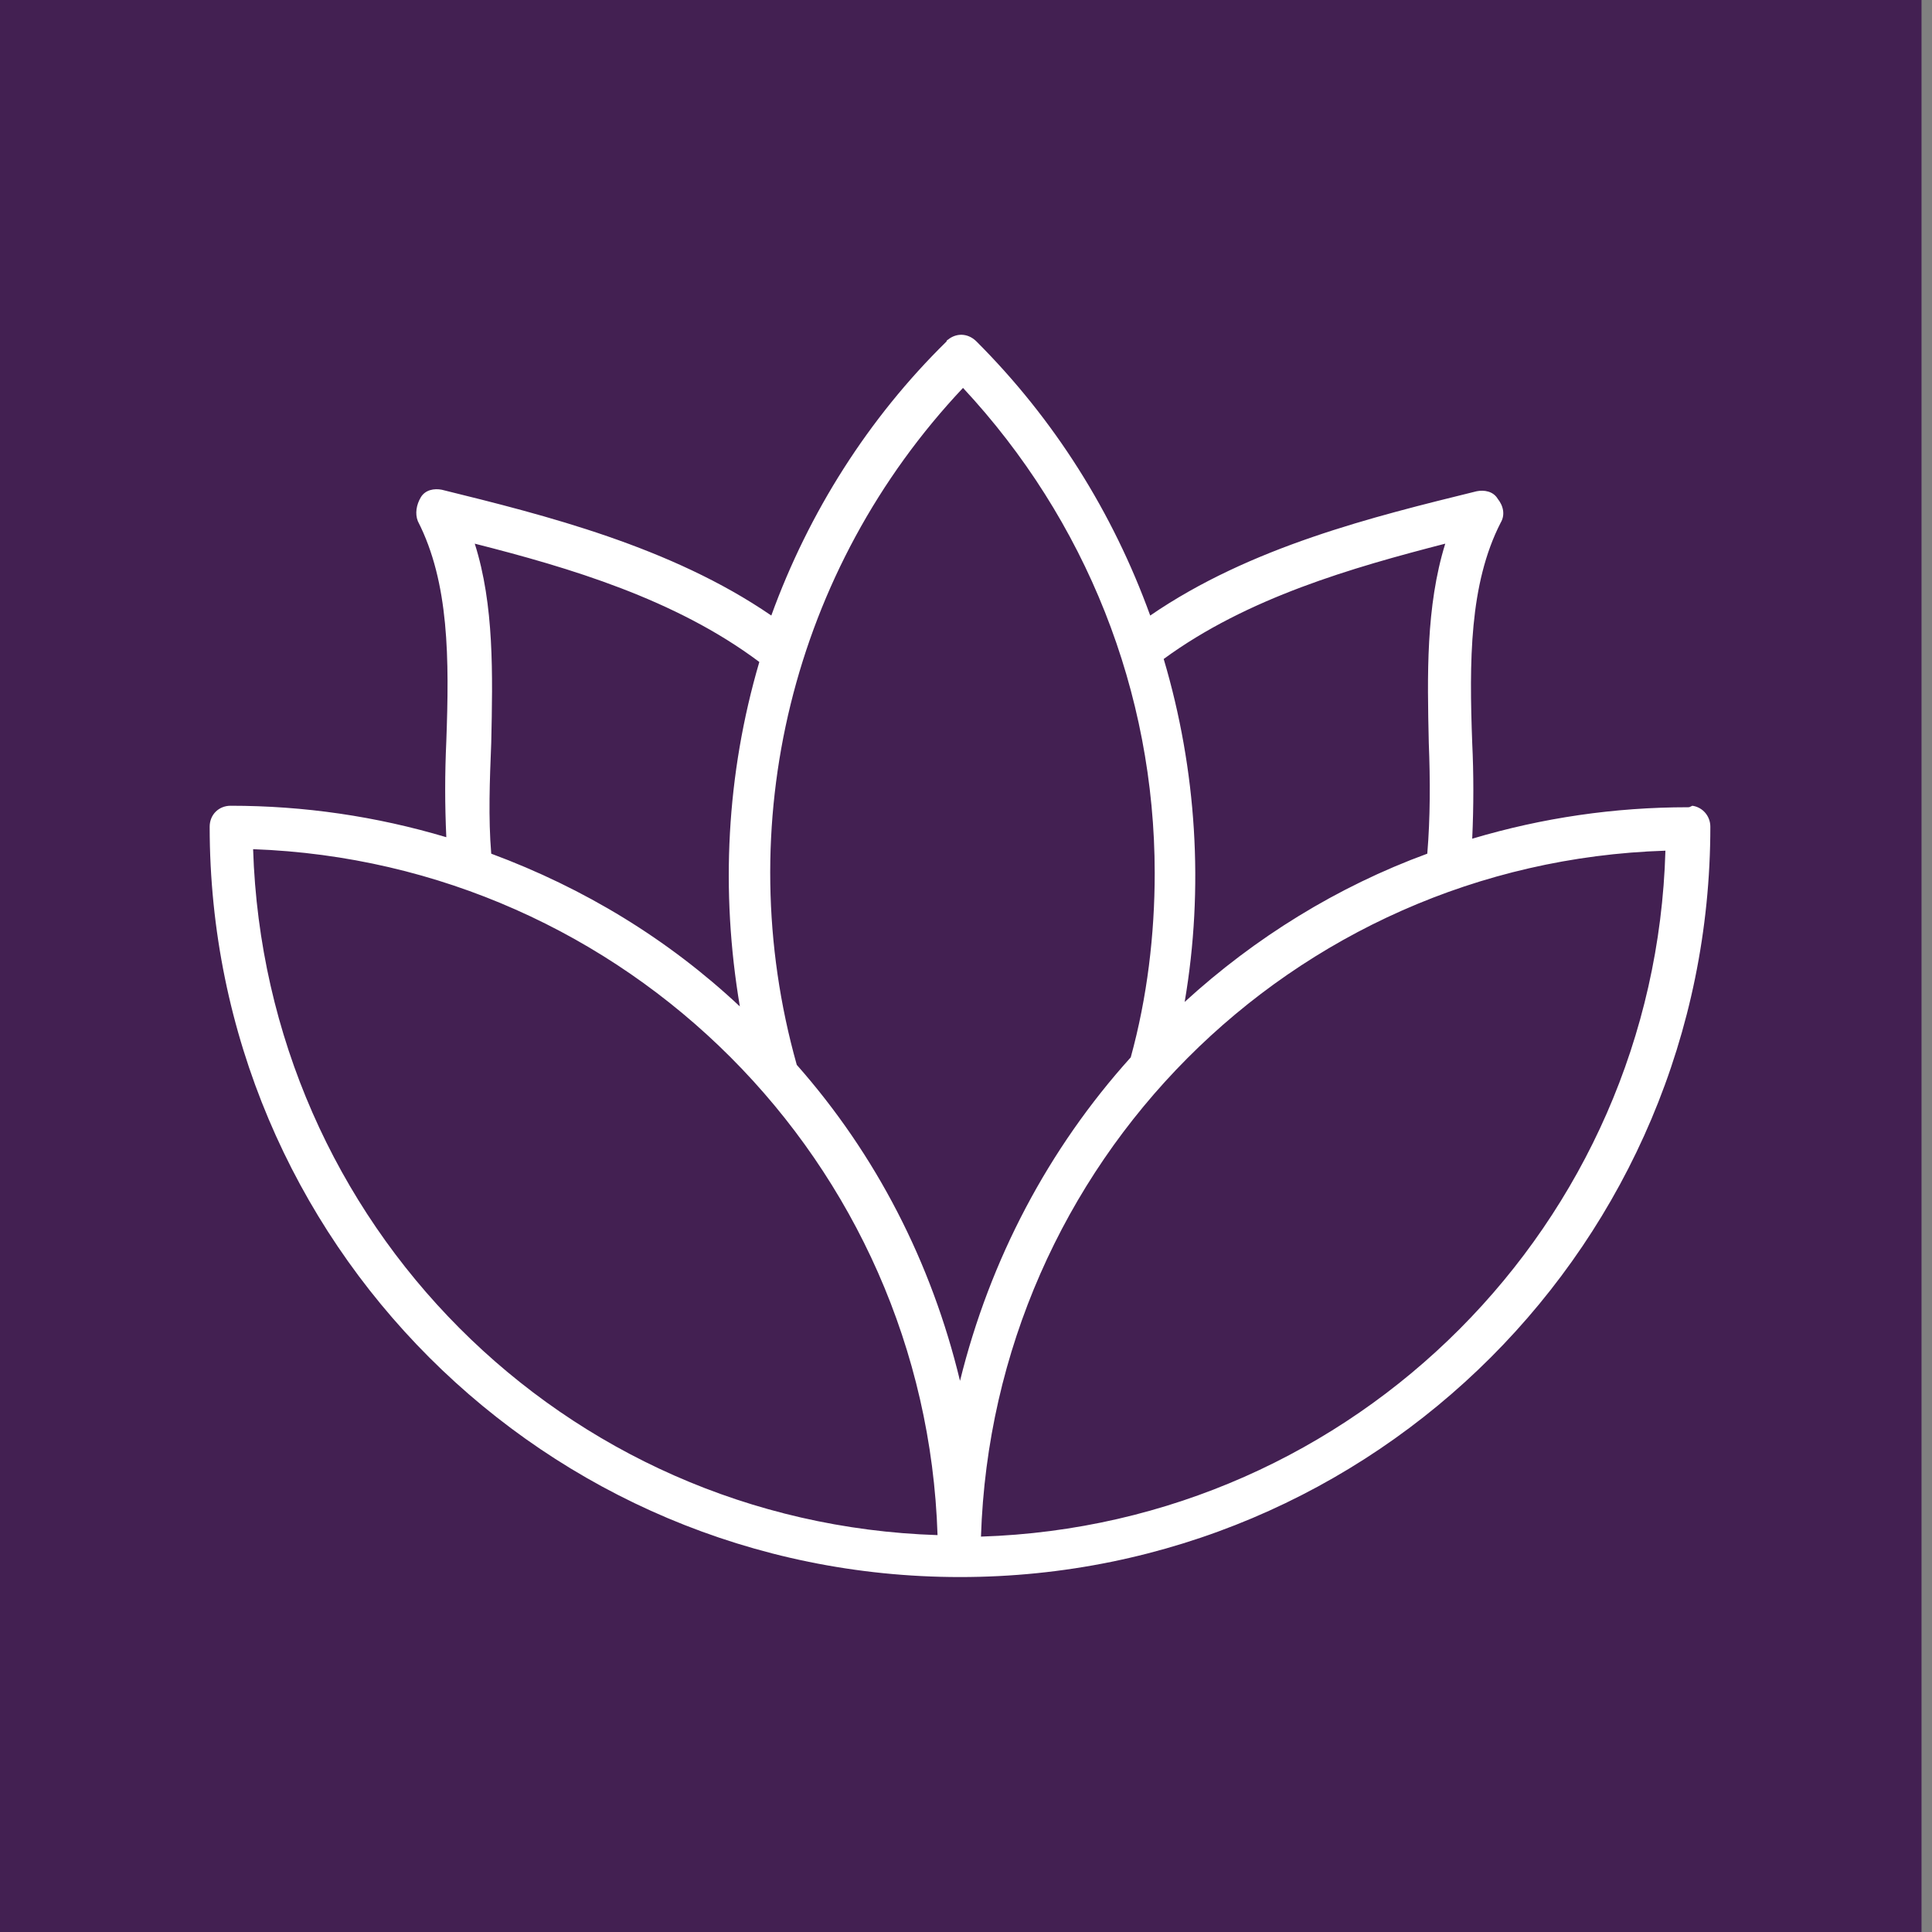 <?xml version="1.0" encoding="utf-8"?>
<!-- Generator: Adobe Illustrator 24.3.1, SVG Export Plug-In . SVG Version: 6.00 Build 0)  -->
<svg version="1.1" xmlns="http://www.w3.org/2000/svg" xmlns:xlink="http://www.w3.org/1999/xlink" x="0px" y="0px"
	 viewBox="0 0 129 129" style="enable-background:new 0 0 129 129;" xml:space="preserve">
<rect x="0" y="0" width="129" height="129" fill="#808080" stroke="none"/>
<style type="text/css">
	.st0{display:none;}
	.st1{display:inline;fill:#432052;}
	.st2{display:inline;}
	.st3{fill:#FFFFFF;stroke:#FFFFFF;stroke-width:0.3;stroke-miterlimit:10;}
	.st4{fill:#432052;}
	.st5{display:inline;fill:none;stroke:#FFFFFF;stroke-width:2.5;stroke-miterlimit:10;}
	.st6{fill:#FFFFFF;}
</style>
<g id="Ebene_1" class="st0">
	<rect class="st1" width="129" height="129"/>
	<g id="Gruppe_162261" transform="translate(-456.839 -1152.997)" class="st2">
		<path id="Pfad_185" class="st3" d="M577.2,1242.7c-3-3.8-8.5-5.1-12.5-7.2c-1.5-0.8-3.2-1.5-4.7-2.4c1.5-0.3,1.4-2.6-0.2-2.5
			c-1.1,0.1-2.2,0.1-3.3,0.1c-1.4-1.4-2.8-2.8-4-4.4c1.6-0.2,1.6-2.7,0-2.6c-0.7,0.1-1.4,0.1-2,0.1c-1.3-1.4-2.6-2.9-3.8-4.4
			c0.1,0,0.1,0,0.2,0c1.6-0.1,1.7-2.7,0-2.6c-0.7,0.1-1.5,0.1-2.2,0.1c-1.1-1.4-2.3-2.9-3.3-4.4c0,0,0.1,0,0.1,0
			c1.6-0.1,1.7-2.7,0-2.6c-0.6,0-1.2,0-1.8,0.1c-0.6-0.9-1.2-1.7-1.7-2.6c-0.3-0.5-0.6-1.1-1-1.8c0.1,0,0.1,0,0.2,0
			c1.6-0.1,1.7-2.7,0-2.6c-0.5,0-0.9,0-1.4,0.1c-1.4-2.9-3.1-5.9-5.4-6.9c-0.3-0.1-0.7-0.2-1-0.3c-0.4-1.3-0.9-2.6-1.4-3.8
			c-0.2-0.6-0.5-1.2-1-1.6c-1.6-1.1-4.9-0.8-6.7-0.4c-5.2,1.1-6,5.7-6.3,10.3l0,0c-1.4,0.4-2.9,0.5-4.4,0.2c-4.3-1.2-8-3.8-10.7-7.4
			c-1.8-2.9-0.7-7.5-3.7-9.6c-0.3-0.2-0.6-0.4-1-0.5c2.5-3.5,1.1-9-3.9-9.5c-1.7-0.3-3.4,0.9-3.7,2.6c0,0.2-0.1,0.4,0,0.6
			c0,1.3,1,2.1,1.6,3.1c0.9,1.7,0.6,3.8-0.8,5.1c0,0,0,0,0,0c-6.3,5.1-16.8,11.1-15.3,20.6c-5.9,2.5-5.6,12-2.1,16.3
			c6.4,7.9,16.6,11.9,25.6,16c4.6,2.1,11,6.7,15.2,9.4c5.5,3.6,8.1,5.9,13.2,10c7.9,6.4,14.4,7,24.3,7.1c5.7,0.1,11.4,0.1,17.1-0.3
			c4-0.3,7.5-0.4,10.6-3.1C581.2,1256.4,581.7,1248.5,577.2,1242.7z M577.7,1251.7c-7,4.3-17.8,3.6-25.6,2.8
			c-3.6-0.4-7.2-1.3-10.6-2.6c1.7-5,8.8-6.2,13.2-5.7c2.1,0.2,4.3,0.8,6.4,0.4c3.5-0.6,6.5-3.4,8.4-6.5c1.3,0.6,2.4,1.3,3.5,2.2
			C575.7,1244.7,577.4,1248.1,577.7,1251.7z M532.6,1203.3c-1.8,0-3.6,0-5.4-0.1c-1.7-0.1-1.6,2.5,0,2.6c2.3,0.1,4.7,0.1,7,0.1
			c0.9,1.5,1.6,3,2.4,4.4c-1.7,0-3.4,0-5.1-0.1c-1.7-0.1-1.6,2.5,0,2.6c2.2,0.1,4.5,0.1,6.7,0.1c1,1.5,2,2.9,3.1,4.3
			c-1.4,0-2.9,0-4.3-0.1c-1.7-0.1-1.6,2.5,0,2.6c2.1,0.1,4.2,0.1,6.3,0.1c1.2,1.5,2.3,2.9,3.6,4.3c-1.4,0-2.8,0-4.2-0.1
			c-1.7-0.1-1.6,2.5,0,2.6c2.1,0.1,4.3,0.1,6.4,0.1c1.3,1.4,2.6,2.9,3.8,4.3c-1,0-2,0-2.9-0.1c-1.7-0.1-1.6,2.5,0,2.6
			c1.9,0.1,3.8,0.1,5.7,0.1c0.7,0.5,1.5,1,2.3,1.5c-8.4,4.9-16.1-5.8-20.9-11.4c-5.9-7.3-11.1-15.2-15.5-23.5
			c1.5-0.8,3.1-1.2,4.7-1.2C528.9,1199,530.9,1200.9,532.6,1203.3z M520.4,1192.7c1.1-0.3,3.3-0.6,4.4,0c0.7,0.4,1.3,2,1.7,3.2
			c-2.3,0.5-4.5,1.2-6.6,2.1c-1.1,0.4-2.3,1-3.5,1.5C516.6,1196.6,517.1,1193.6,520.4,1192.7L520.4,1192.7z M495.2,1192.1
			c1,2.4,2.5,4.6,4.6,6.3c4.5,3.8,10.3,6.3,16,4.2c0.9-0.3,2.1-1,3.4-1.6c0.6,1.1,1.2,2.1,1.9,3.2c-6.2,2.5-11.9,3.3-18.4,0.9
			c-8.1-2.9-12.2-9.7-13.9-17.8c0.3-0.3,0.7-0.5,1-0.8C493.3,1183.5,494.3,1189.6,495.2,1192.1L495.2,1192.1z M491,1176.7
			c1.7,0.9,2.3,2.9,1.4,4.6c-0.3,0.5-0.7,1-1.2,1.3c-0.1,0.1-0.1,0.1-0.2,0.2c0.1-1.1,0-2.2-0.5-3.1c-0.3-0.7-0.9-1.2-1.3-1.9
			C488.8,1176.3,490,1176.2,491,1176.7L491,1176.7z M529.2,1245c-3.4-4.5-21.5-21.5-22.4-21.3c-8.2-5.1-23.7-13.4-32.3-17.8
			c-1.5-7.5,6.2-12.7,12-16.9c2.7,16.4,15.6,22.1,35.8,17.4c5.1,8.7,10.6,16.9,17.5,24.4c5.5,5.9,14.4,10.1,20.6,5.3
			c0.4,0.2,0.7,0.4,1.1,0.5c1.6,0.8,3.6,1.6,5.6,2.4c-1.9,3.3-5.4,5.2-9.2,5c-2.5-0.1-5-0.9-7.5-0.6c-4.2,0.4-9.6,3.2-11.2,7.4
			c-5-2.4-9.7-5.5-13.9-9.1c-0.2-0.1-0.3-0.3-0.5-0.4c0.2-0.1,0.4-0.3,0.5-0.6 M522.8,1239.7l-19.7-17.6c-0.1-0.1-0.2-0.1-0.3-0.2
			 M574.4,1258.9c-4.1,3.2-9.9,3-14.8,3.2c-7.7,0.2-17.6,1.6-25-0.9c-8.5-2.9-14.2-10.8-21.2-16c-7.2-5.3-15.6-8.5-23.6-12.3
			c-4.5-2-8.8-4.5-12.7-7.4c-2.2-1.7-5.1-3.9-6.4-6.3c-1.5-2.9-0.9-9.6,2.7-10.9c10.6,5.4,21.6,11,31.2,18
			c9.8,7.1,17.1,16.9,27.3,23.6c7.2,4.7,15.5,7.3,24.1,7.6c6.7,0.3,14.9,0.6,21.3-2.4C576.7,1256.5,575.8,1257.9,574.4,1258.9
			L574.4,1258.9z"/>
	</g>
</g>
<g id="Ebene_3">
	<rect x="-0.7" class="st4" width="129" height="129"/>
</g>
<g id="Ebene_4" class="st0">
	<path id="Pfad_179" class="st5" d="M98.1,73.9c-5.5-2.8-11.4-4.9-17.4-6.2c-0.4-0.1-0.7-0.2-1.1-0.2c-10-2.4-20.4-2.8-30.6-1
		c-7.1,1.3-13.8,4.5-19.1,9.5c-4,3.7-6.5,8.9-6.7,14.4c0.1,5.6,2.6,10.9,6.9,14.5c5.8,5.3,13.5,7.6,21.2,8.7
		c11.3,1.6,23.3,2.5,34.6,0c6.7-1.5,13.4-4.4,18.1-9.6c3.5-4,5.8-9,6.4-14.3C111.1,82.3,103.9,76.9,98.1,73.9z"/>
	<path id="Pfad_180" class="st5" d="M92.2,48.8c-0.5-2.3-1.8-4.4-3.6-5.9c-1.7-1.5-3.7-2.6-5.9-3.3c-3.6-1.2-7.3-1.9-11.1-2
		c-0.2,0-0.5,0-0.7,0c-9.5,0.5-18.9,1-28.4,2c-2,0.1-3.9,0.4-5.9,0.8c-1.4,0.5-2.7,1.3-3.6,2.5c-2.3,2.6-3,6.3-1.8,9.6
		c2,5.2,7.2,8.4,12.2,10.1c4.2,1.3,8.5,2.1,12.9,2.5c4.1,0.5,8.3,0.7,12.5,0.6c5.9-0.2,12.4-1.2,17.3-4.8c1.9-1.4,3.5-3.2,4.6-5.3
		C91.9,53.5,92.4,51.1,92.2,48.8z"/>
	<path id="Pfad_181" class="st5" d="M60.1,18.3l-0.4-0.1c0,0-12.7-0.7-11.9,6.8c0.8,7.5,13.6,12.3,22.1,13.1S94.3,21,60.1,18.3z"/>
</g>
<g id="Ebene_5" class="st0">
	<path id="Pfad_83217" class="st5" d="M114.8,59.6c-0.3-1.9-0.6-3.8-1.1-5.7l-9.9-0.6l-4.3-9.1l5.7-8.3c-2.3-3.1-5-5.9-7.9-8.4
		l-8.4,5.5l-8.7-4.7l-0.2-10.2c-3.6-1.1-7.2-1.8-11-2l-3.7,9.5l-9.8,1.3l-6-8.2c-3.6,1.3-7.1,3-10.4,5.1l2.5,9.8l-7.2,6.9l-9.5-3
		c-2.2,3.2-4,6.7-5.5,10.3l7.7,6.5l-1.8,9.9L16,67.5c0,2,0.2,4.1,0.5,6.1c0.3,1.8,0.6,3.7,1.1,5.5l10,0.6l4.3,9.1L26,97.1
		c2.3,3.1,5,6,7.9,8.5l8.4-5.5l8.7,4.8l0.1,10.2c3.7,1.1,7.5,1.8,11.3,2.1l3.6-9.5l9.8-1.3l6,8.2c3.6-1.3,7.1-3,10.3-5.1l-2.5-9.8
		l7.1-7l9.5,3c2.2-3.2,4-6.7,5.4-10.3l-7.7-6.4l1.7-9.9l9.4-3.3C115.2,63.6,115,61.6,114.8,59.6z M86.3,86
		c-10.1,11.3-27.5,12.3-38.8,2.2c-0.2-0.2-0.4-0.4-0.6-0.5C35.5,77,34.8,59.2,45.2,47.5C55.3,36.2,72.6,35.2,84,45.2
		c0.2,0.2,0.4,0.4,0.6,0.6C96,56.5,96.8,74.4,86.3,86L86.3,86z"/>
</g>
<g id="Ebene_6">
	<path id="Pfad_410" class="st6" d="M112.7,53.9c-4.9,0-9.7,0.7-14.4,2.1c0.1-2.2,0.1-4.3,0-6.4c-0.2-5.4-0.2-10.6,1.9-14.7
		c0.3-0.5,0.2-1.1-0.2-1.6c-0.3-0.5-0.9-0.6-1.4-0.5c-6.9,1.7-15.1,3.7-21.8,8.3c-2.5-6.9-6.4-13.1-11.6-18.3
		c-0.5-0.5-1.2-0.6-1.8-0.2l0,0c-0.1,0.1-0.2,0.1-0.2,0.2C58,27.9,54,34.2,51.5,41.1c-6.7-4.6-15.1-6.7-22-8.4
		c-0.5-0.1-1.1,0-1.4,0.5c-0.3,0.5-0.4,1.1-0.2,1.6C30,38.9,30,44,29.8,49.5c-0.1,2.2-0.1,4.2,0,6.4c-4.7-1.4-9.5-2.1-14.4-2.1
		c-0.8,0-1.4,0.6-1.4,1.4l0,0c0,27.7,22.4,50.1,50.1,50.1c27.7,0,50.1-22.4,50.1-50.1v0c0-0.7-0.5-1.3-1.2-1.4
		C112.8,53.9,112.8,53.9,112.7,53.9z M96.5,36.3c-1.3,4.2-1.2,8.8-1.1,13.3c0.1,2.5,0.1,5-0.1,7.4c-6,2.2-11.5,5.6-16.2,9.9
		c1.3-7.6,0.8-15.5-1.4-22.9C83.3,39.9,90.3,37.9,96.5,36.3z M32.8,49.6c0.1-4.6,0.2-9.2-1.1-13.3c6.3,1.6,13.4,3.7,19,7.9
		c-2.2,7.5-2.6,15.3-1.3,23c-4.8-4.5-10.4-7.9-16.6-10.2C32.6,54.6,32.7,52.1,32.8,49.6L32.8,49.6z M16.9,56.7
		c24.9,0.9,44.9,20.9,45.7,45.8C37.6,101.7,17.7,81.7,16.9,56.7L16.9,56.7z M53.2,71.1c-4.5-16-0.3-33.1,11.1-45.2
		c8.2,8.8,12.8,20.3,12.8,32.4c0,4.1-0.5,8.3-1.6,12.3c-5.5,6.1-9.4,13.5-11.4,21.6C62.2,84.3,58.5,77.1,53.2,71.1L53.2,71.1z
		 M65.5,102.6c0.8-24.9,20.7-45,45.7-45.8C110.5,81.7,90.5,101.8,65.5,102.6L65.5,102.6z"/>
</g>
<g id="Ebene_2">
</g>
</svg>
